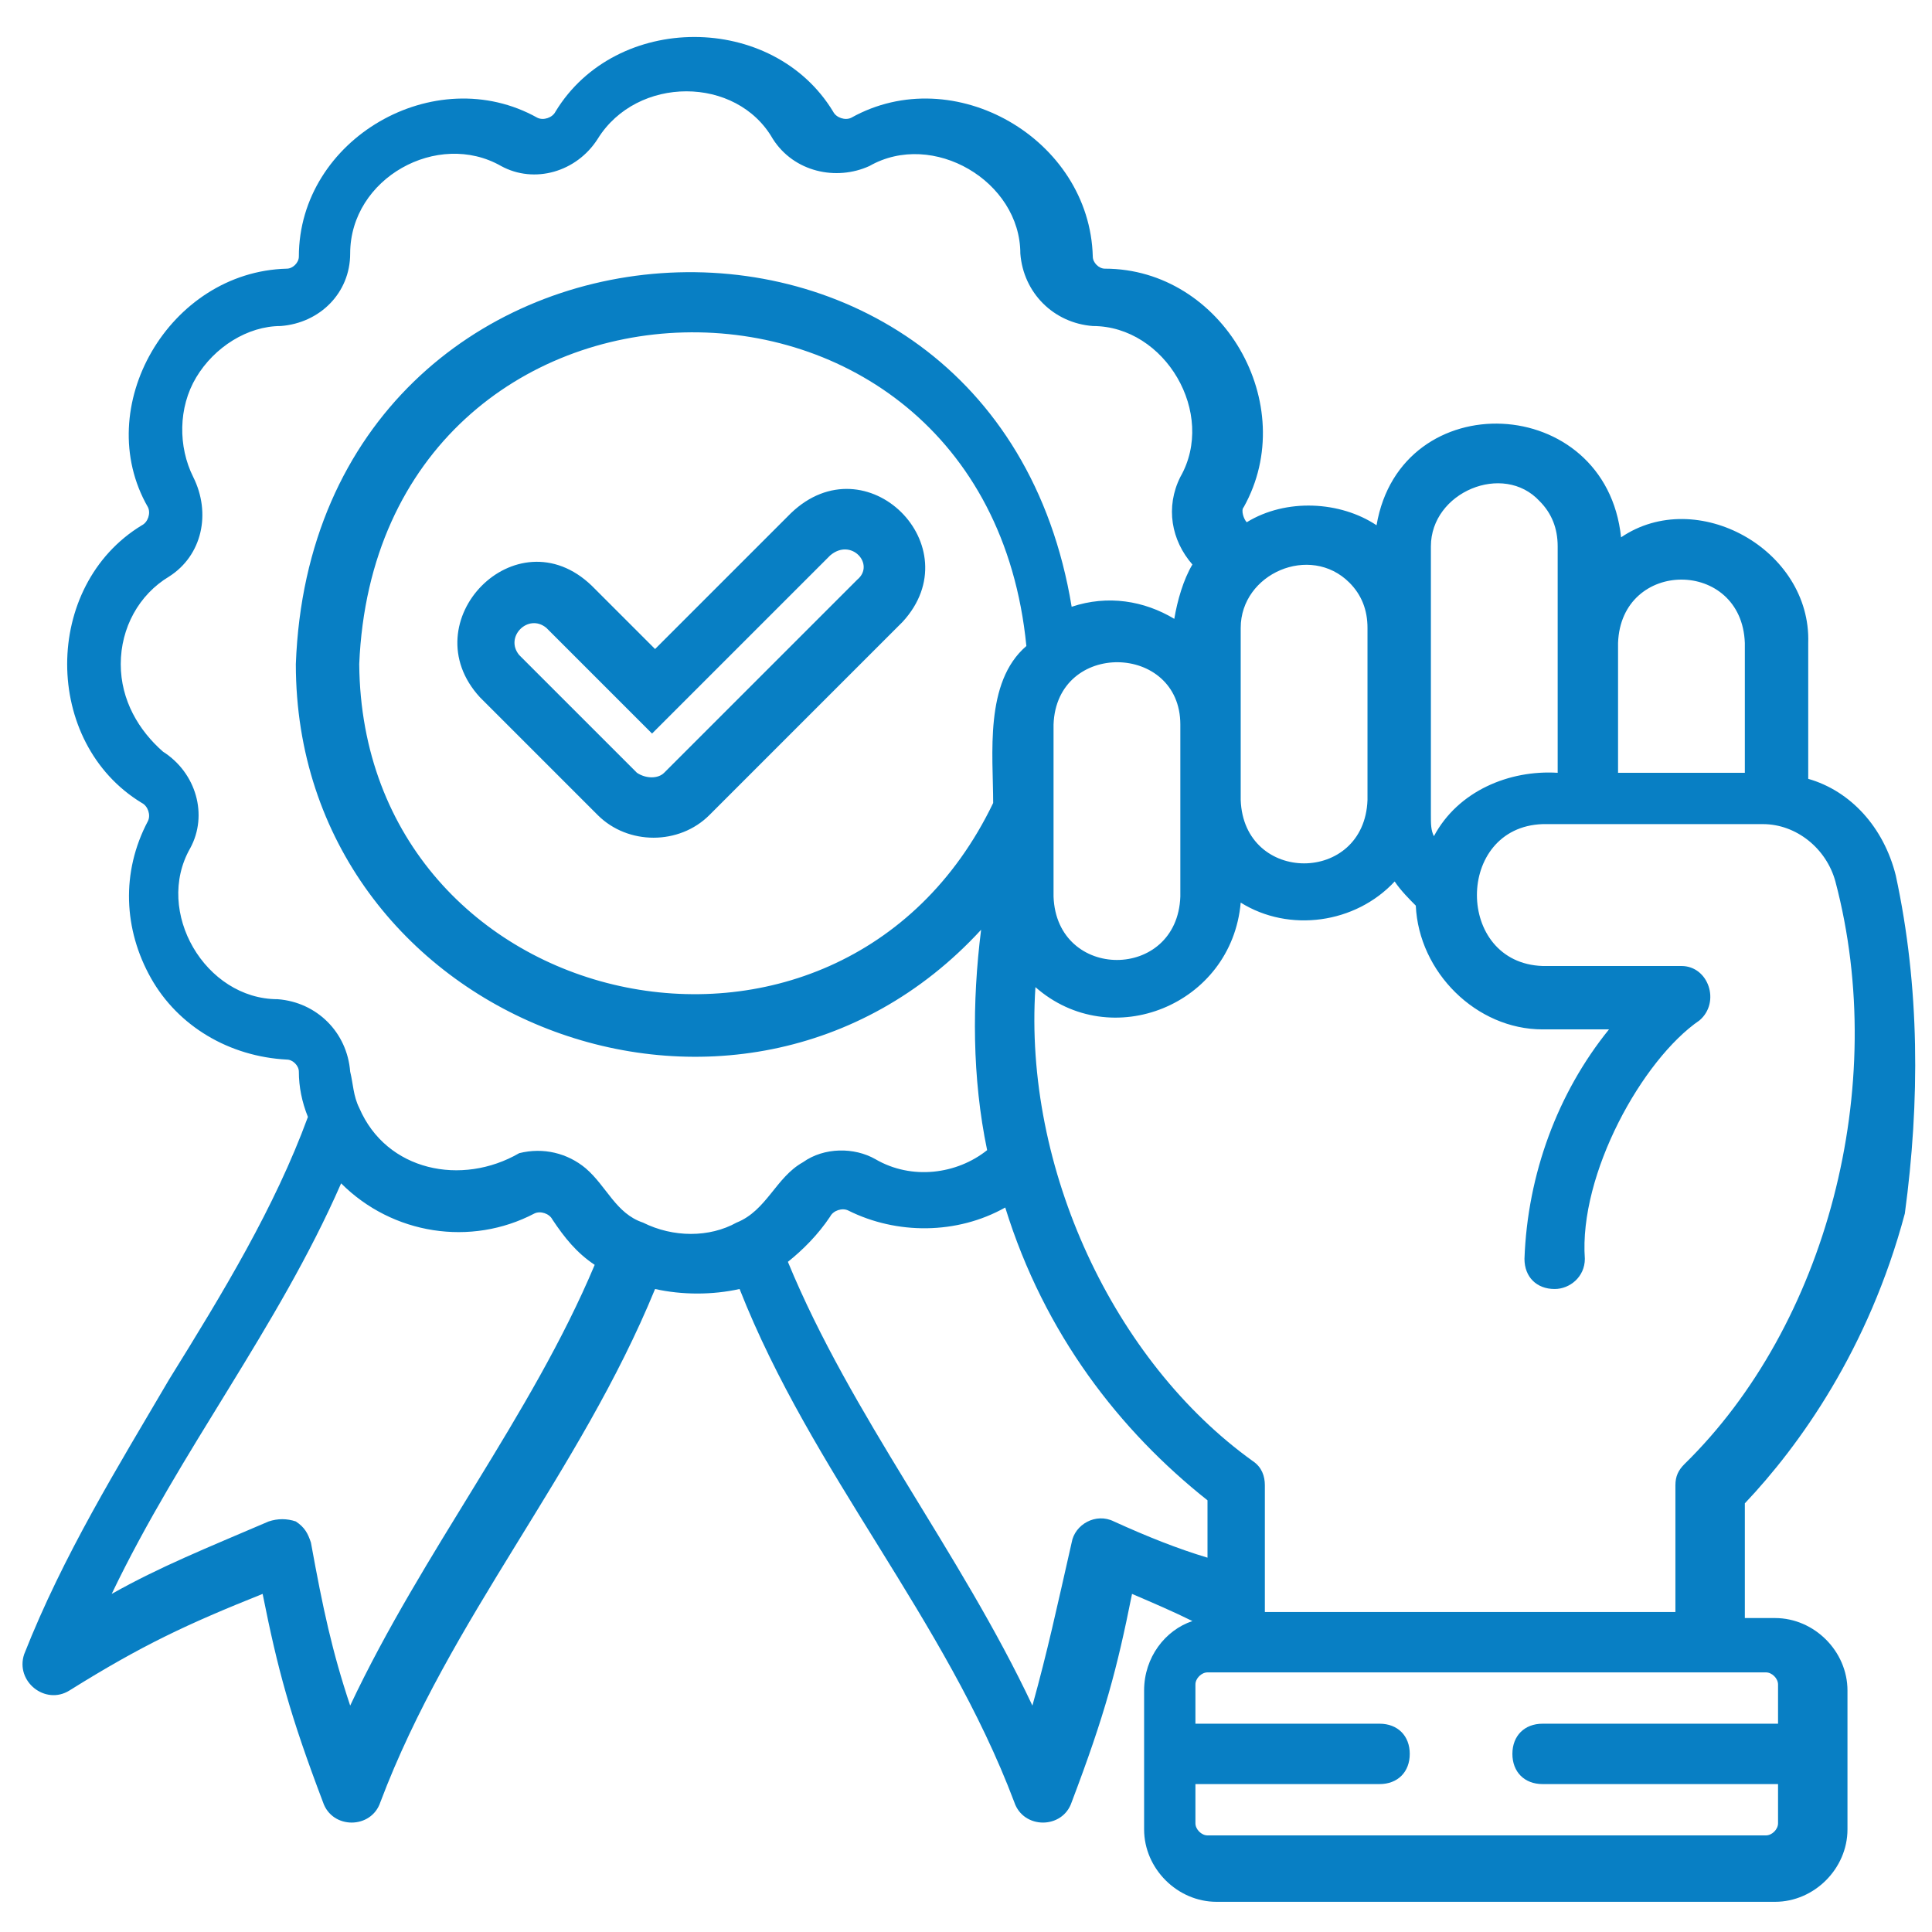 <?xml version="1.0" encoding="UTF-8"?>
<!-- Generator: Adobe Illustrator 27.8.1, SVG Export Plug-In . SVG Version: 6.00 Build 0)  -->
<svg xmlns="http://www.w3.org/2000/svg" xmlns:xlink="http://www.w3.org/1999/xlink" version="1.1" id="Layer_1" x="0px" y="0px" viewBox="0 0 64 64" style="enable-background:new 0 0 64 64;" xml:space="preserve">
<style type="text/css">
	.st0{fill:#087FC4;}
</style>
<g>
	<path class="st0" d="M26.2,17l-4.5,4.5l-2.1-2.1c-2.5-2.4-6,1.2-3.7,3.7l3.9,3.9c1,1,2.7,1,3.7,0l6.4-6.4   C32.2,18.1,28.7,14.6,26.2,17L26.2,17z M28.4,19.2l-6.4,6.4c-0.2,0.2-0.6,0.2-0.9,0l-3.9-3.9c-0.5-0.6,0.3-1.4,0.9-0.9l3.5,3.5   l5.9-5.9C28.2,17.8,29,18.7,28.4,19.2L28.4,19.2z M62.8,29c-0.4-1.6-1.5-2.8-2.9-3.2v-4.5c0.1-3.1-3.7-5.2-6.2-3.5   c-0.5-4.8-7.3-5.1-8.1-0.4c-1.2-0.8-3-0.9-4.3-0.1c-0.1-0.1-0.2-0.4-0.1-0.5c1.9-3.4-0.7-7.9-4.6-7.9c-0.2,0-0.4-0.2-0.4-0.4   c-0.1-3.9-4.6-6.5-8-4.6c-0.2,0.1-0.5,0-0.6-0.2c-2-3.3-7.2-3.3-9.2,0c-0.1,0.2-0.4,0.3-0.6,0.2c-3.4-1.9-7.9,0.7-7.9,4.6   c0,0.2-0.2,0.4-0.4,0.4c-3.9,0.1-6.5,4.6-4.6,7.9c0.1,0.2,0,0.5-0.2,0.6c-3.3,2-3.3,7.2,0,9.2c0.2,0.1,0.3,0.4,0.2,0.6   c-0.9,1.7-0.8,3.6,0.1,5.2s2.6,2.6,4.5,2.7c0.2,0,0.4,0.2,0.4,0.4c0,0.5,0.1,1,0.3,1.5c-1.1,3-2.8,5.8-4.6,8.7   c-1.7,2.9-3.5,5.8-4.8,9.1c-0.3,0.9,0.7,1.7,1.5,1.2c2.4-1.5,3.9-2.2,6.4-3.2c0.5,2.5,0.9,4,2,6.9c0.3,0.9,1.6,0.9,1.9,0   c2.3-6.1,6.6-10.9,9.1-17c0.9,0.2,1.9,0.2,2.8,0c2.4,6.1,6.8,10.9,9.1,17c0.3,0.9,1.6,0.9,1.9,0c1.1-2.9,1.5-4.4,2-6.9   c0.7,0.3,1.4,0.6,2,0.9c-0.9,0.3-1.6,1.2-1.6,2.3v4.6c0,1.3,1.1,2.4,2.4,2.4h18.5c1.3,0,2.4-1.1,2.4-2.4v-4.6   c0-1.3-1.1-2.4-2.4-2.4h-1v-3.8c1.8-1.9,4.1-5.1,5.3-9.6C63.6,36.5,63.6,32.7,62.8,29L62.8,29z M53.6,21.3c0.1-2.8,4.1-2.8,4.2,0   v4.3h-4.2V21.3z M47.4,18.1c0-1.8,2.4-2.8,3.6-1.5c0.4,0.4,0.6,0.9,0.6,1.5v7.5c-1.6-0.1-3.3,0.6-4.1,2.1c-0.1-0.2-0.1-0.4-0.1-0.7   V18.1z M41.1,20.8c0-1.8,2.3-2.8,3.6-1.5c0.4,0.4,0.6,0.9,0.6,1.5v5.7c-0.1,2.8-4.1,2.8-4.2,0V20.8z M11.6,56.5   c-0.6-1.8-0.9-3.2-1.3-5.4c-0.1-0.3-0.2-0.5-0.5-0.7c-0.3-0.1-0.6-0.1-0.9,0c-2.1,0.9-3.6,1.5-5.2,2.4C6,48,9.2,44,11.3,39.2   c1.7,1.7,4.3,2.1,6.4,1c0.2-0.1,0.5,0,0.6,0.2c0.4,0.6,0.8,1.1,1.4,1.5C17.6,46.9,14,51.4,11.6,56.5L11.6,56.5z M24.4,40.5   c-0.9,0.5-2.1,0.5-3.1,0c-0.9-0.3-1.2-1.2-1.9-1.8c-0.6-0.5-1.4-0.7-2.2-0.5c-1.9,1.1-4.4,0.6-5.3-1.5c-0.2-0.4-0.2-0.8-0.3-1.2   c-0.1-1.3-1.1-2.3-2.4-2.4c-2.4,0-4.1-2.9-2.9-5c0.6-1.1,0.2-2.5-0.9-3.2C4.6,24.2,4,23.2,4,22c0-1.2,0.6-2.3,1.6-2.9   C6.7,18.4,7,17,6.4,15.8c-0.5-1-0.5-2.3,0.1-3.3s1.7-1.7,2.8-1.7c1.3-0.1,2.3-1.1,2.3-2.4c0-2.5,2.9-4.1,5-2.9   c1.1,0.6,2.5,0.2,3.2-0.9c1.3-2.1,4.6-2.1,5.8,0c0.7,1.1,2.1,1.4,3.2,0.9c2.1-1.2,5,0.5,5,2.9c0.1,1.3,1.1,2.3,2.4,2.4   c2.4,0,4.1,2.9,2.9,5c-0.5,1-0.3,2.1,0.4,2.9c-0.3,0.5-0.5,1.2-0.6,1.8c-1-0.6-2.2-0.8-3.4-0.4C32.9,4.3,10.4,5.8,9.8,22   c0,11.8,14.7,17.5,22.7,8.8c-0.3,2.4-0.3,4.9,0.2,7.3c-1,0.8-2.5,1-3.7,0.3c-0.7-0.4-1.7-0.4-2.4,0.1C25.7,39,25.4,40.1,24.4,40.5   L24.4,40.5z M39.1,29.7c-0.1,2.8-4.1,2.8-4.2,0V24c0.1-2.8,4.2-2.7,4.2,0V29.7z M32.9,26.6c-5.1,10.6-20.9,7.1-21-4.6   c0.6-14.3,20.7-14.8,22.1-0.6C32.6,22.6,32.9,25,32.9,26.6L32.9,26.6z M36.9,50.4c-0.6-0.3-1.3,0.1-1.4,0.7   c-0.5,2.2-0.8,3.6-1.3,5.4c-2.4-5.1-6-9.6-8.1-14.7c0.5-0.4,1-0.9,1.4-1.5c0.1-0.2,0.4-0.3,0.6-0.2c1.6,0.8,3.6,0.8,5.2-0.1   c1.3,4.2,3.8,7.4,6.7,9.7v1.9C39,51.3,38,50.9,36.9,50.4z M58.5,55.4c0.2,0,0.4,0.2,0.4,0.4v1.3h-7.8c-0.6,0-1,0.4-1,1   c0,0.6,0.4,1,1,1h7.8v1.3c0,0.2-0.2,0.4-0.4,0.4H40c-0.2,0-0.4-0.2-0.4-0.4v-1.3h6.1c0.6,0,1-0.4,1-1c0-0.6-0.4-1-1-1h-6.1v-1.3   c0-0.2,0.2-0.4,0.4-0.4H58.5z M55.8,48.5c-0.2,0.2-0.3,0.4-0.3,0.7v4.2H41.9v-4.2c0-0.3-0.1-0.6-0.4-0.8c-4.6-3.3-7.6-9.7-7.2-15.7   c2.5,2.2,6.5,0.6,6.8-2.8c1.6,1,3.8,0.7,5.1-0.7c0.2,0.3,0.5,0.6,0.7,0.8c0.1,2.2,2,4.1,4.2,4.1h2.2c-1.7,2.1-2.7,4.8-2.8,7.6   c0,0.6,0.4,1,1,1c0.5,0,1-0.4,1-1c-0.2-2.8,1.9-6.6,3.8-7.9c0.7-0.6,0.3-1.8-0.6-1.8h-4.6c-2.9-0.1-2.9-4.6,0-4.7h7.3   c1.1,0,2.1,0.8,2.4,1.9C62.6,36,60.5,43.9,55.8,48.5L55.8,48.5z"></path>
</g>
</svg>
